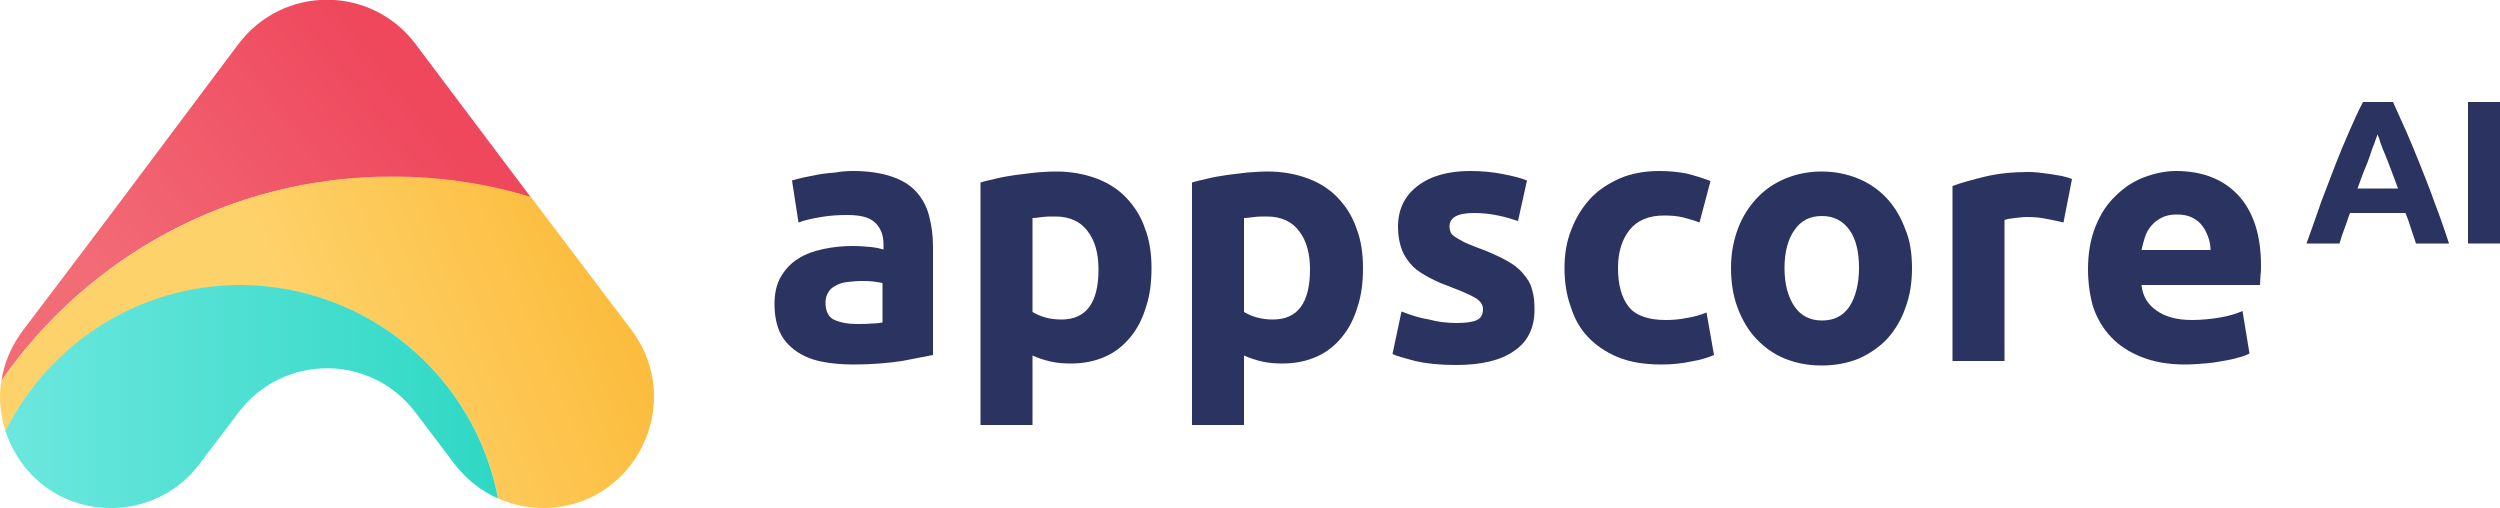 <?xml version="1.0" encoding="UTF-8"?> <svg xmlns="http://www.w3.org/2000/svg" xmlns:xlink="http://www.w3.org/1999/xlink" version="1.1" id="Ebene_1" x="0px" y="0px" viewBox="0 0 500 101.6" style="enable-background:new 0 0 500 101.6;" xml:space="preserve"> <style type="text/css"> .st0{fill:#6CE7DE;} .st1{fill:#2B3360;} .st2{fill:#F4F7F9;} .st3{fill:#FED26B;} .st4{fill:#F26C76;} .st5{fill:#2ED8C4;} .st6{fill:#FCBD3F;} .st7{fill:#EF485D;} .st8{fill:url(#SVGID_1_);} .st9{fill:url(#SVGID_00000086678986919778880000000012218362288309050812_);} .st10{fill:url(#SVGID_00000007413743349776148740000015417409327920107181_);} .st11{fill:url(#SVGID_00000004523736945754208960000010444337367306274990_);} .st12{fill:url(#SVGID_00000070084452245842805680000000266878244611986877_);} .st13{fill:url(#SVGID_00000109722240791732963630000014436105667955087745_);} .st14{fill:url(#SVGID_00000060714724794115676100000006473979926331668927_);} .st15{fill:url(#SVGID_00000005985630465146436270000010484383565967845287_);} .st16{fill:url(#SVGID_00000072970402487004674370000012159590082547205802_);} .st17{fill:url(#SVGID_00000057869045866718567830000005610148467624301470_);} .st18{fill:url(#SVGID_00000052070285285903351010000010163820518319136940_);} .st19{fill:url(#SVGID_00000183949063585350512660000015507433238559343539_);} .st20{fill:url(#SVGID_00000060745108228288840530000000961801558408300964_);} .st21{fill:url(#SVGID_00000077302267391332751710000014082175774165876877_);} .st22{fill:url(#SVGID_00000015338541714035623900000004545832062858928519_);} .st23{fill:url(#SVGID_00000091709622928552664680000009383547158359388827_);} .st24{fill:url(#SVGID_00000118361543215924258390000012296274837332513206_);} .st25{fill:url(#SVGID_00000056410604755576735320000016871729255566857627_);} .st26{fill:url(#SVGID_00000088831739355209034610000003105769375391678894_);} .st27{fill:url(#SVGID_00000104669413742584018050000013764076996236629399_);} .st28{fill:url(#SVGID_00000072972238656569531630000002450325008817642126_);} .st29{fill:url(#SVGID_00000142141192241022773260000016562674268496879020_);} .st30{fill:url(#SVGID_00000026147065957601448710000000108769679088564662_);} .st31{fill:url(#SVGID_00000077291666407040842880000007468595821863682472_);} .st32{fill:url(#SVGID_00000057860672087527900100000012176120901330927800_);} .st33{fill:url(#SVGID_00000175316072492896078440000011166131848106825631_);} .st34{fill:url(#SVGID_00000039096405578617914940000007392773430347818642_);} .st35{fill:#30DD1D;} .st36{fill:#EFC810;} .st37{fill:#EF1010;} .st38{fill:url(#SVGID_00000156560203998016056230000000025725898258125757_);} .st39{fill:url(#SVGID_00000168795222780882327630000010541265245866498708_);} .st40{fill:url(#SVGID_00000067927484847999966920000011401998465020904835_);} .st41{fill:url(#SVGID_00000114777694992838991690000007746312260372960131_);} .st42{fill:url(#SVGID_00000147200043264725410390000013451720794226393472_);} .st43{fill:url(#SVGID_00000133520136240754124780000011718243482493289644_);} .st44{fill:url(#SVGID_00000131355561065897964280000006183802804001223855_);} .st45{fill:url(#SVGID_00000041283608623402909090000004501619029738933179_);} .st46{fill:url(#SVGID_00000160909845141640455850000018360592244835248825_);} </style> <g> <g> <path class="st1" d="M170.6,34.2c3.1,0,5.6,0.4,7.7,1.1c2.1,0.7,3.7,1.7,4.9,3c1.2,1.3,2.1,2.9,2.6,4.8c0.5,1.9,0.8,3.9,0.8,6.2 V71c-1.5,0.3-3.6,0.7-6.2,1.2c-2.7,0.4-5.9,0.7-9.7,0.7c-2.4,0-4.5-0.2-6.5-0.6c-1.9-0.4-3.6-1.1-5-2.1c-1.4-1-2.5-2.2-3.2-3.7 c-0.7-1.5-1.1-3.4-1.1-5.7c0-2.1,0.4-4,1.3-5.5c0.9-1.5,2-2.7,3.5-3.6c1.4-0.9,3.1-1.5,5-1.9c1.9-0.4,3.8-0.6,5.8-0.6 c1.4,0,2.6,0.1,3.6,0.2c1.1,0.1,1.9,0.3,2.6,0.5v-1c0-1.8-0.5-3.2-1.6-4.3c-1.1-1.1-2.9-1.6-5.6-1.6c-1.8,0-3.5,0.1-5.3,0.4 c-1.7,0.3-3.2,0.6-4.5,1.1l-1.3-8.4c0.6-0.2,1.4-0.4,2.3-0.6c0.9-0.2,1.9-0.4,3-0.6c1.1-0.2,2.2-0.3,3.4-0.4 C168.2,34.3,169.4,34.2,170.6,34.2z M171.4,64.8c1,0,2,0,2.9-0.1c0.9,0,1.7-0.1,2.2-0.2v-7.9c-0.4-0.1-1.1-0.2-1.9-0.3 c-0.8-0.1-1.6-0.1-2.3-0.1c-1,0-1.9,0.1-2.8,0.2c-0.9,0.1-1.6,0.3-2.3,0.7c-0.7,0.3-1.2,0.8-1.5,1.3c-0.4,0.6-0.6,1.3-0.6,2.1 c0,1.6,0.5,2.8,1.6,3.4C168,64.5,169.5,64.8,171.4,64.8z"></path> <path class="st1" d="M230.3,53.6c0,2.8-0.3,5.4-1.1,7.8c-0.7,2.3-1.7,4.3-3.1,6c-1.4,1.7-3,3-5,3.9c-2,0.9-4.3,1.4-6.9,1.4 c-1.4,0-2.8-0.1-4.1-0.4c-1.3-0.3-2.5-0.7-3.6-1.2V85h-10.4V36.5c0.9-0.3,2-0.5,3.2-0.8c1.2-0.3,2.5-0.5,3.8-0.7 c1.3-0.2,2.7-0.3,4.1-0.5c1.4-0.1,2.7-0.2,4-0.2c3,0,5.7,0.5,8.1,1.4c2.4,0.9,4.4,2.2,6,3.9c1.6,1.7,2.9,3.7,3.7,6.1 C229.9,48,230.3,50.7,230.3,53.6z M219.7,53.9c0-3.2-0.7-5.8-2.2-7.7c-1.4-1.9-3.6-2.9-6.4-2.9c-0.9,0-1.8,0-2.6,0.1 c-0.8,0.1-1.4,0.2-2,0.2v18.8c0.7,0.4,1.5,0.8,2.6,1.1c1.1,0.3,2.1,0.4,3.2,0.4C217.2,63.9,219.7,60.6,219.7,53.9z"></path> <path class="st1" d="M272.6,53.6c0,2.8-0.3,5.4-1.1,7.8c-0.7,2.3-1.7,4.3-3.1,6c-1.4,1.7-3,3-5,3.9c-2,0.9-4.3,1.4-6.9,1.4 c-1.4,0-2.8-0.1-4.1-0.4c-1.3-0.3-2.5-0.7-3.6-1.2V85h-10.4V36.5c0.9-0.3,2-0.5,3.2-0.8c1.2-0.3,2.5-0.5,3.8-0.7 c1.3-0.2,2.7-0.3,4.1-0.5c1.4-0.1,2.7-0.2,4-0.2c3,0,5.7,0.5,8.1,1.4c2.4,0.9,4.4,2.2,6,3.9c1.6,1.7,2.9,3.7,3.7,6.1 C272.2,48,272.6,50.7,272.6,53.6z M262,53.9c0-3.2-0.7-5.8-2.2-7.7c-1.4-1.9-3.6-2.9-6.4-2.9c-0.9,0-1.8,0-2.6,0.1 c-0.8,0.1-1.4,0.2-2,0.2v18.8c0.7,0.4,1.5,0.8,2.6,1.1c1.1,0.3,2.1,0.4,3.2,0.4C259.5,63.9,262,60.6,262,53.9z"></path> <path class="st1" d="M291.3,64.6c1.9,0,3.3-0.2,4.1-0.6c0.8-0.4,1.2-1.1,1.2-2.2c0-0.8-0.5-1.6-1.5-2.2c-1-0.6-2.6-1.3-4.7-2.1 c-1.6-0.6-3.1-1.2-4.4-1.9c-1.3-0.7-2.5-1.4-3.4-2.3c-0.9-0.9-1.7-2-2.2-3.3c-0.5-1.3-0.8-2.8-0.8-4.6c0-3.5,1.3-6.2,3.9-8.2 c2.6-2,6.1-3,10.6-3c2.2,0,4.4,0.2,6.4,0.6c2.1,0.4,3.7,0.8,4.9,1.3l-1.8,8.1c-1.2-0.4-2.5-0.8-4-1.1c-1.4-0.3-3-0.5-4.8-0.5 c-3.3,0-4.9,0.9-4.9,2.7c0,0.4,0.1,0.8,0.2,1.1c0.1,0.3,0.4,0.6,0.8,0.9c0.4,0.3,1,0.6,1.7,1c0.7,0.4,1.6,0.7,2.8,1.2 c2.3,0.8,4.2,1.7,5.7,2.5c1.5,0.8,2.7,1.7,3.5,2.7c0.9,1,1.5,2,1.8,3.2c0.4,1.2,0.5,2.5,0.5,4.1c0,3.6-1.4,6.4-4.1,8.2 c-2.7,1.9-6.6,2.8-11.6,2.8c-3.3,0-6-0.3-8.2-0.8c-2.2-0.6-3.7-1-4.5-1.4l1.8-8.5c1.8,0.7,3.6,1.3,5.5,1.6 C287.6,64.4,289.5,64.6,291.3,64.6z"></path> <path class="st1" d="M312.9,53.6c0-2.7,0.4-5.2,1.3-7.5c0.9-2.4,2.1-4.4,3.7-6.2c1.6-1.8,3.6-3.1,6-4.2c2.3-1,5-1.5,8-1.5 c2,0,3.8,0.2,5.4,0.5c1.6,0.4,3.2,0.9,4.8,1.5l-2.2,8.3c-1-0.4-2.1-0.7-3.2-1c-1.2-0.3-2.5-0.4-3.9-0.4c-3.1,0-5.4,1-6.9,2.9 c-1.5,1.9-2.3,4.4-2.3,7.6c0,3.3,0.7,5.9,2.1,7.7c1.4,1.8,3.9,2.7,7.5,2.7c1.3,0,2.6-0.1,4.1-0.4c1.4-0.2,2.8-0.6,4-1.1l1.5,8.5 c-1.2,0.5-2.7,1-4.6,1.3c-1.8,0.4-3.8,0.6-6,0.6c-3.4,0-6.3-0.5-8.7-1.5c-2.4-1-4.4-2.4-6-4.1c-1.6-1.7-2.7-3.8-3.4-6.1 C313.3,59,312.9,56.4,312.9,53.6z"></path> <path class="st1" d="M382.4,53.6c0,2.9-0.4,5.5-1.3,7.9c-0.8,2.4-2.1,4.5-3.6,6.2c-1.6,1.7-3.5,3-5.7,4c-2.2,0.9-4.7,1.4-7.5,1.4 c-2.7,0-5.2-0.5-7.4-1.4c-2.2-0.9-4.1-2.3-5.7-4c-1.6-1.7-2.8-3.8-3.7-6.2c-0.9-2.4-1.3-5.1-1.3-7.9c0-2.9,0.5-5.5,1.4-7.9 c0.9-2.4,2.2-4.4,3.8-6.1c1.6-1.7,3.5-3,5.7-3.9c2.2-0.9,4.6-1.4,7.2-1.4c2.7,0,5.1,0.5,7.3,1.4c2.2,0.9,4.1,2.2,5.7,3.9 c1.6,1.7,2.8,3.7,3.7,6.1C382,48,382.4,50.7,382.4,53.6z M371.8,53.6c0-3.2-0.6-5.8-1.9-7.6c-1.3-1.8-3.1-2.8-5.5-2.8 c-2.4,0-4.2,0.9-5.5,2.8c-1.3,1.8-2,4.4-2,7.6c0,3.2,0.7,5.8,2,7.7c1.3,1.9,3.2,2.8,5.5,2.8c2.4,0,4.2-0.9,5.5-2.8 C371.1,59.4,371.8,56.8,371.8,53.6z"></path> <path class="st1" d="M412.7,44.5c-0.9-0.2-2-0.5-3.3-0.7c-1.3-0.3-2.6-0.4-4.1-0.4c-0.7,0-1.4,0.1-2.3,0.2 c-0.9,0.1-1.6,0.2-2.1,0.4v28.2h-10.4V37.2c1.9-0.7,4.1-1.3,6.6-1.9c2.5-0.6,5.4-0.9,8.5-0.9c0.6,0,1.2,0,2,0.1 c0.8,0.1,1.6,0.2,2.4,0.3c0.8,0.1,1.6,0.3,2.4,0.4c0.8,0.2,1.5,0.4,2,0.6L412.7,44.5z"></path> <path class="st1" d="M417.6,53.9c0-3.3,0.5-6.1,1.5-8.6c1-2.5,2.3-4.5,4-6.1c1.6-1.6,3.5-2.9,5.6-3.7c2.1-0.8,4.3-1.3,6.5-1.3 c5.2,0,9.4,1.6,12.4,4.8c3,3.2,4.6,7.9,4.6,14.1c0,0.6,0,1.3-0.1,2c0,0.7-0.1,1.4-0.1,1.9h-23.7c0.2,2.1,1.2,3.9,3,5.1 c1.8,1.3,4.2,1.9,7.1,1.9c1.9,0,3.8-0.2,5.6-0.5s3.4-0.8,4.5-1.3l1.4,8.5c-0.6,0.3-1.3,0.6-2.2,0.8c-0.9,0.3-2,0.5-3.1,0.7 c-1.1,0.2-2.4,0.4-3.7,0.5c-1.3,0.1-2.6,0.2-3.9,0.2c-3.3,0-6.2-0.5-8.7-1.5c-2.5-1-4.5-2.3-6.1-4c-1.6-1.7-2.8-3.7-3.6-6.1 C418,59.2,417.6,56.6,417.6,53.9z M442.1,49.9c0-0.9-0.2-1.8-0.5-2.6c-0.3-0.8-0.7-1.6-1.2-2.2c-0.5-0.7-1.2-1.2-2-1.6 c-0.8-0.4-1.8-0.6-3-0.6c-1.2,0-2.2,0.2-3,0.6c-0.8,0.4-1.5,0.9-2.1,1.6c-0.6,0.7-1,1.4-1.3,2.3c-0.3,0.9-0.5,1.7-0.7,2.6H442.1z"></path> <path class="st1" d="M483.2,48.7c-0.3-1-0.7-2-1-3s-0.7-2.1-1.1-3.1H470c-0.4,1-0.7,2.1-1.1,3.1c-0.4,1-0.7,2-1,3h-6.6 c1.1-3,2.1-5.9,3-8.5c1-2.6,1.9-5,2.8-7.3c0.9-2.3,1.8-4.5,2.7-6.5c0.9-2.1,1.8-4.1,2.8-6h6c0.9,2,1.8,4,2.7,6 c0.9,2.1,1.8,4.2,2.7,6.5s1.9,4.7,2.8,7.3c1,2.6,2,5.4,3,8.5H483.2z M475.5,26.9c-0.1,0.4-0.4,1-0.6,1.7c-0.3,0.7-0.6,1.5-0.9,2.5 c-0.3,0.9-0.7,1.9-1.2,3.1c-0.4,1.1-0.9,2.3-1.3,3.5h8.1c-0.4-1.2-0.9-2.4-1.3-3.5c-0.4-1.1-0.8-2.1-1.2-3.1 c-0.4-0.9-0.7-1.7-1-2.5C475.9,27.8,475.7,27.3,475.5,26.9z"></path> <path class="st1" d="M493.6,20.4h6.4v28.3h-6.4V20.4z"></path> </g> <g> <linearGradient id="SVGID_1_" gradientUnits="userSpaceOnUse" x1="25.509" y1="65.013" x2="82.159" y2="19.514"> <stop offset="0" style="stop-color:#F26C76"></stop> <stop offset="0.999" style="stop-color:#EF485D"></stop> </linearGradient> <path class="st8" d="M106.2,39.5c-8.8-2.7-18.2-4.1-27.8-4.1C46,35.3,17.5,51.4,0.3,76.1c0.5-3.4,1.9-6.8,4.2-9.9l17.1-22.6 L47.7,8.8c8.9-11.8,26.5-11.8,35.4,0L106.2,39.5z"></path> <linearGradient id="SVGID_00000173124377267623596360000018417605026978020526_" gradientUnits="userSpaceOnUse" x1="62.558" y1="78.4" x2="119.059" y2="54.61"> <stop offset="0" style="stop-color:#FED26B"></stop> <stop offset="0.999" style="stop-color:#FCBD3F"></stop> </linearGradient> <path style="fill:url(#SVGID_00000173124377267623596360000018417605026978020526_);" d="M108.6,101.6c-3.1,0-6.2-0.7-9-1.9 C95,75.4,73.7,57.1,48.1,57.1c-20.6,0-38.4,11.9-47,29.2C0.4,84,0,81.7,0,79.4c0-1.1,0.1-2.2,0.3-3.3C17.5,51.4,46,35.3,78.4,35.3 c9.7,0,19,1.4,27.8,4.1l3,4l17.1,22.6C137.3,80.7,126.9,101.6,108.6,101.6z"></path> <linearGradient id="SVGID_00000023960518471872387660000016642829557399887030_" gradientUnits="userSpaceOnUse" x1="1.091" y1="79.346" x2="99.57" y2="79.346"> <stop offset="1.697640e-07" style="stop-color:#6CE7DE"></stop> <stop offset="1" style="stop-color:#2ED8C4"></stop> </linearGradient> <path style="fill:url(#SVGID_00000023960518471872387660000016642829557399887030_);" d="M99.6,99.7c-3.4-1.5-6.4-3.9-8.7-6.9 l-7.8-10.3c-8.9-11.8-26.5-11.8-35.4,0l-7.8,10.3c-4.2,5.6-10.7,8.8-17.7,8.8c-10.5,0-18.3-6.8-21.1-15.4v0 c8.6-17.3,26.4-29.2,47-29.2C73.7,57.1,95,75.4,99.6,99.7z"></path> </g> </g> </svg> 
